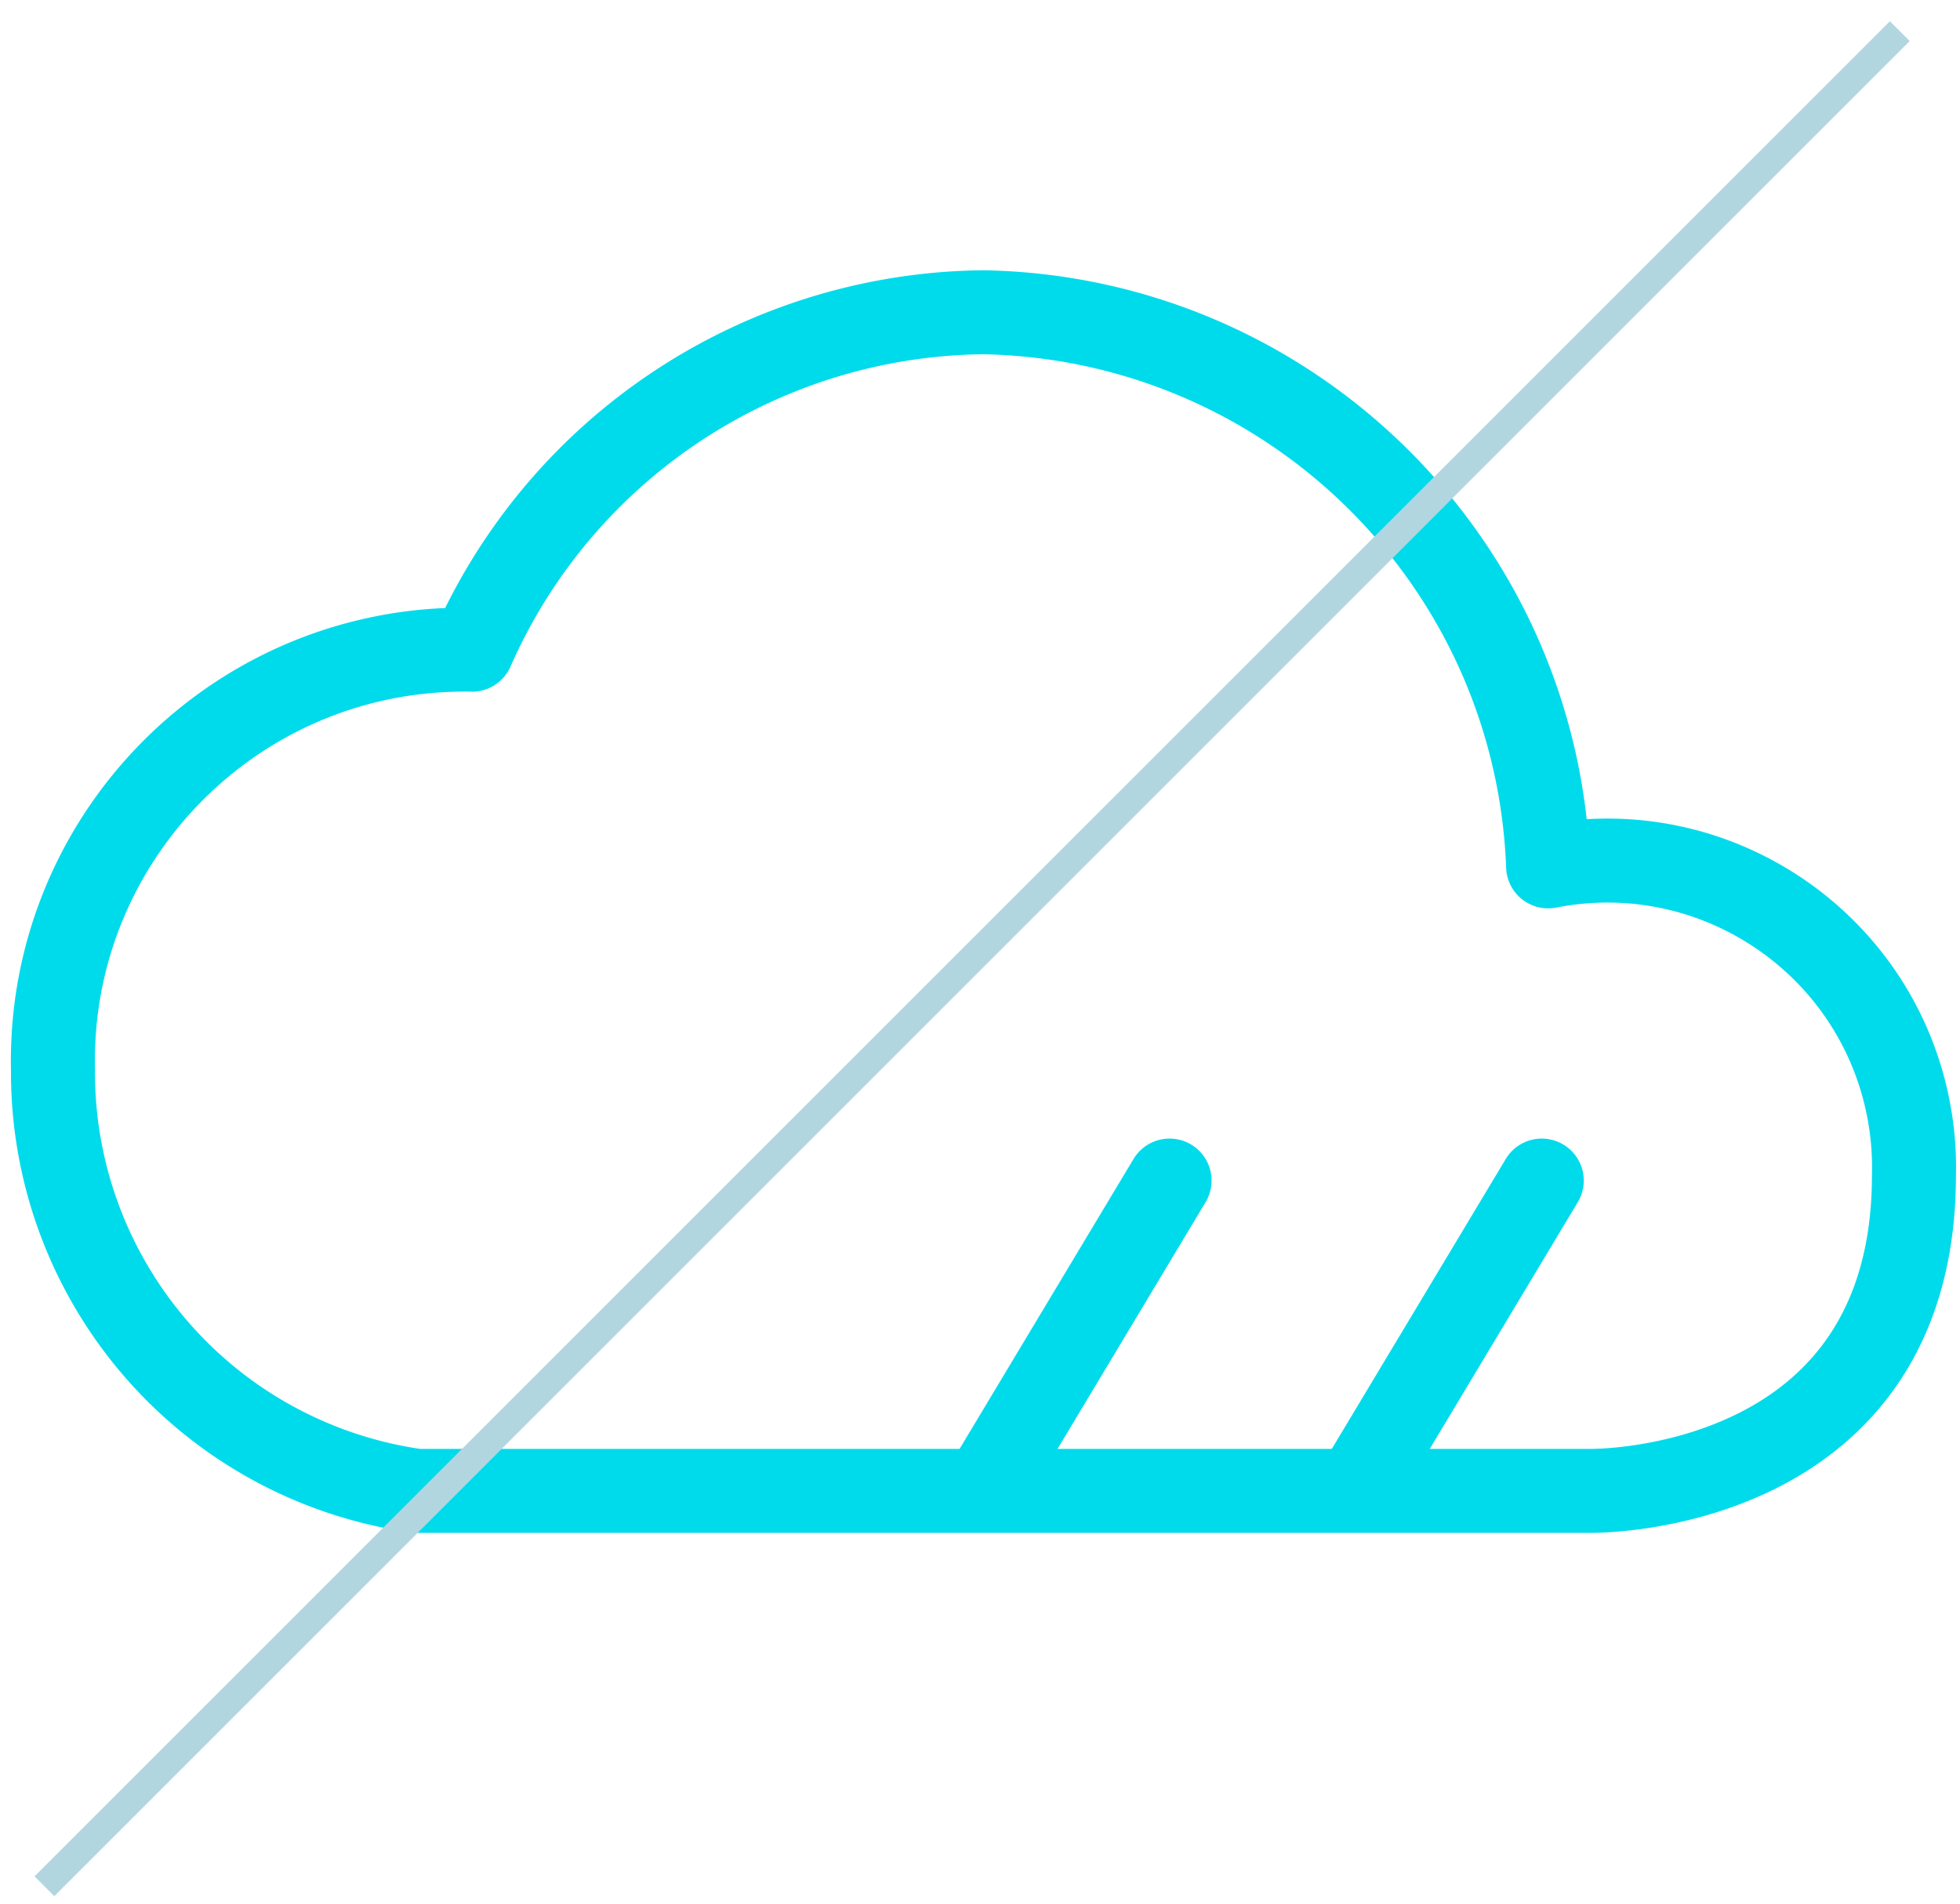 <svg xmlns="http://www.w3.org/2000/svg" xml:space="preserve" width="70" height="68"><g fill="none"><path stroke="#00DBEC" stroke-linecap="round" stroke-linejoin="round" stroke-miterlimit="50" stroke-width="3" d="M1.892 38.216c-.174-8.115 6.266-14.836 14.382-15.008.195-.005.39-.005.585-.001a20.175 20.175 0 0 1 18.264-12.053c10.907.206 19.757 8.891 20.167 19.793 5.939-1.165 11.699 2.705 12.864 8.644.154.787.222 1.588.201 2.389 0 11.457-11.559 11.275-11.559 11.275H14.895A15.094 15.094 0 0 1 1.892 38.216zM35.124 53.249l6.646-11.078M48.417 53.249l6.646-11.078"></path><path stroke="#B2D6E0" stroke-miterlimit="10" d="M1.586 67.378 67.85 1.112"></path></g></svg>
